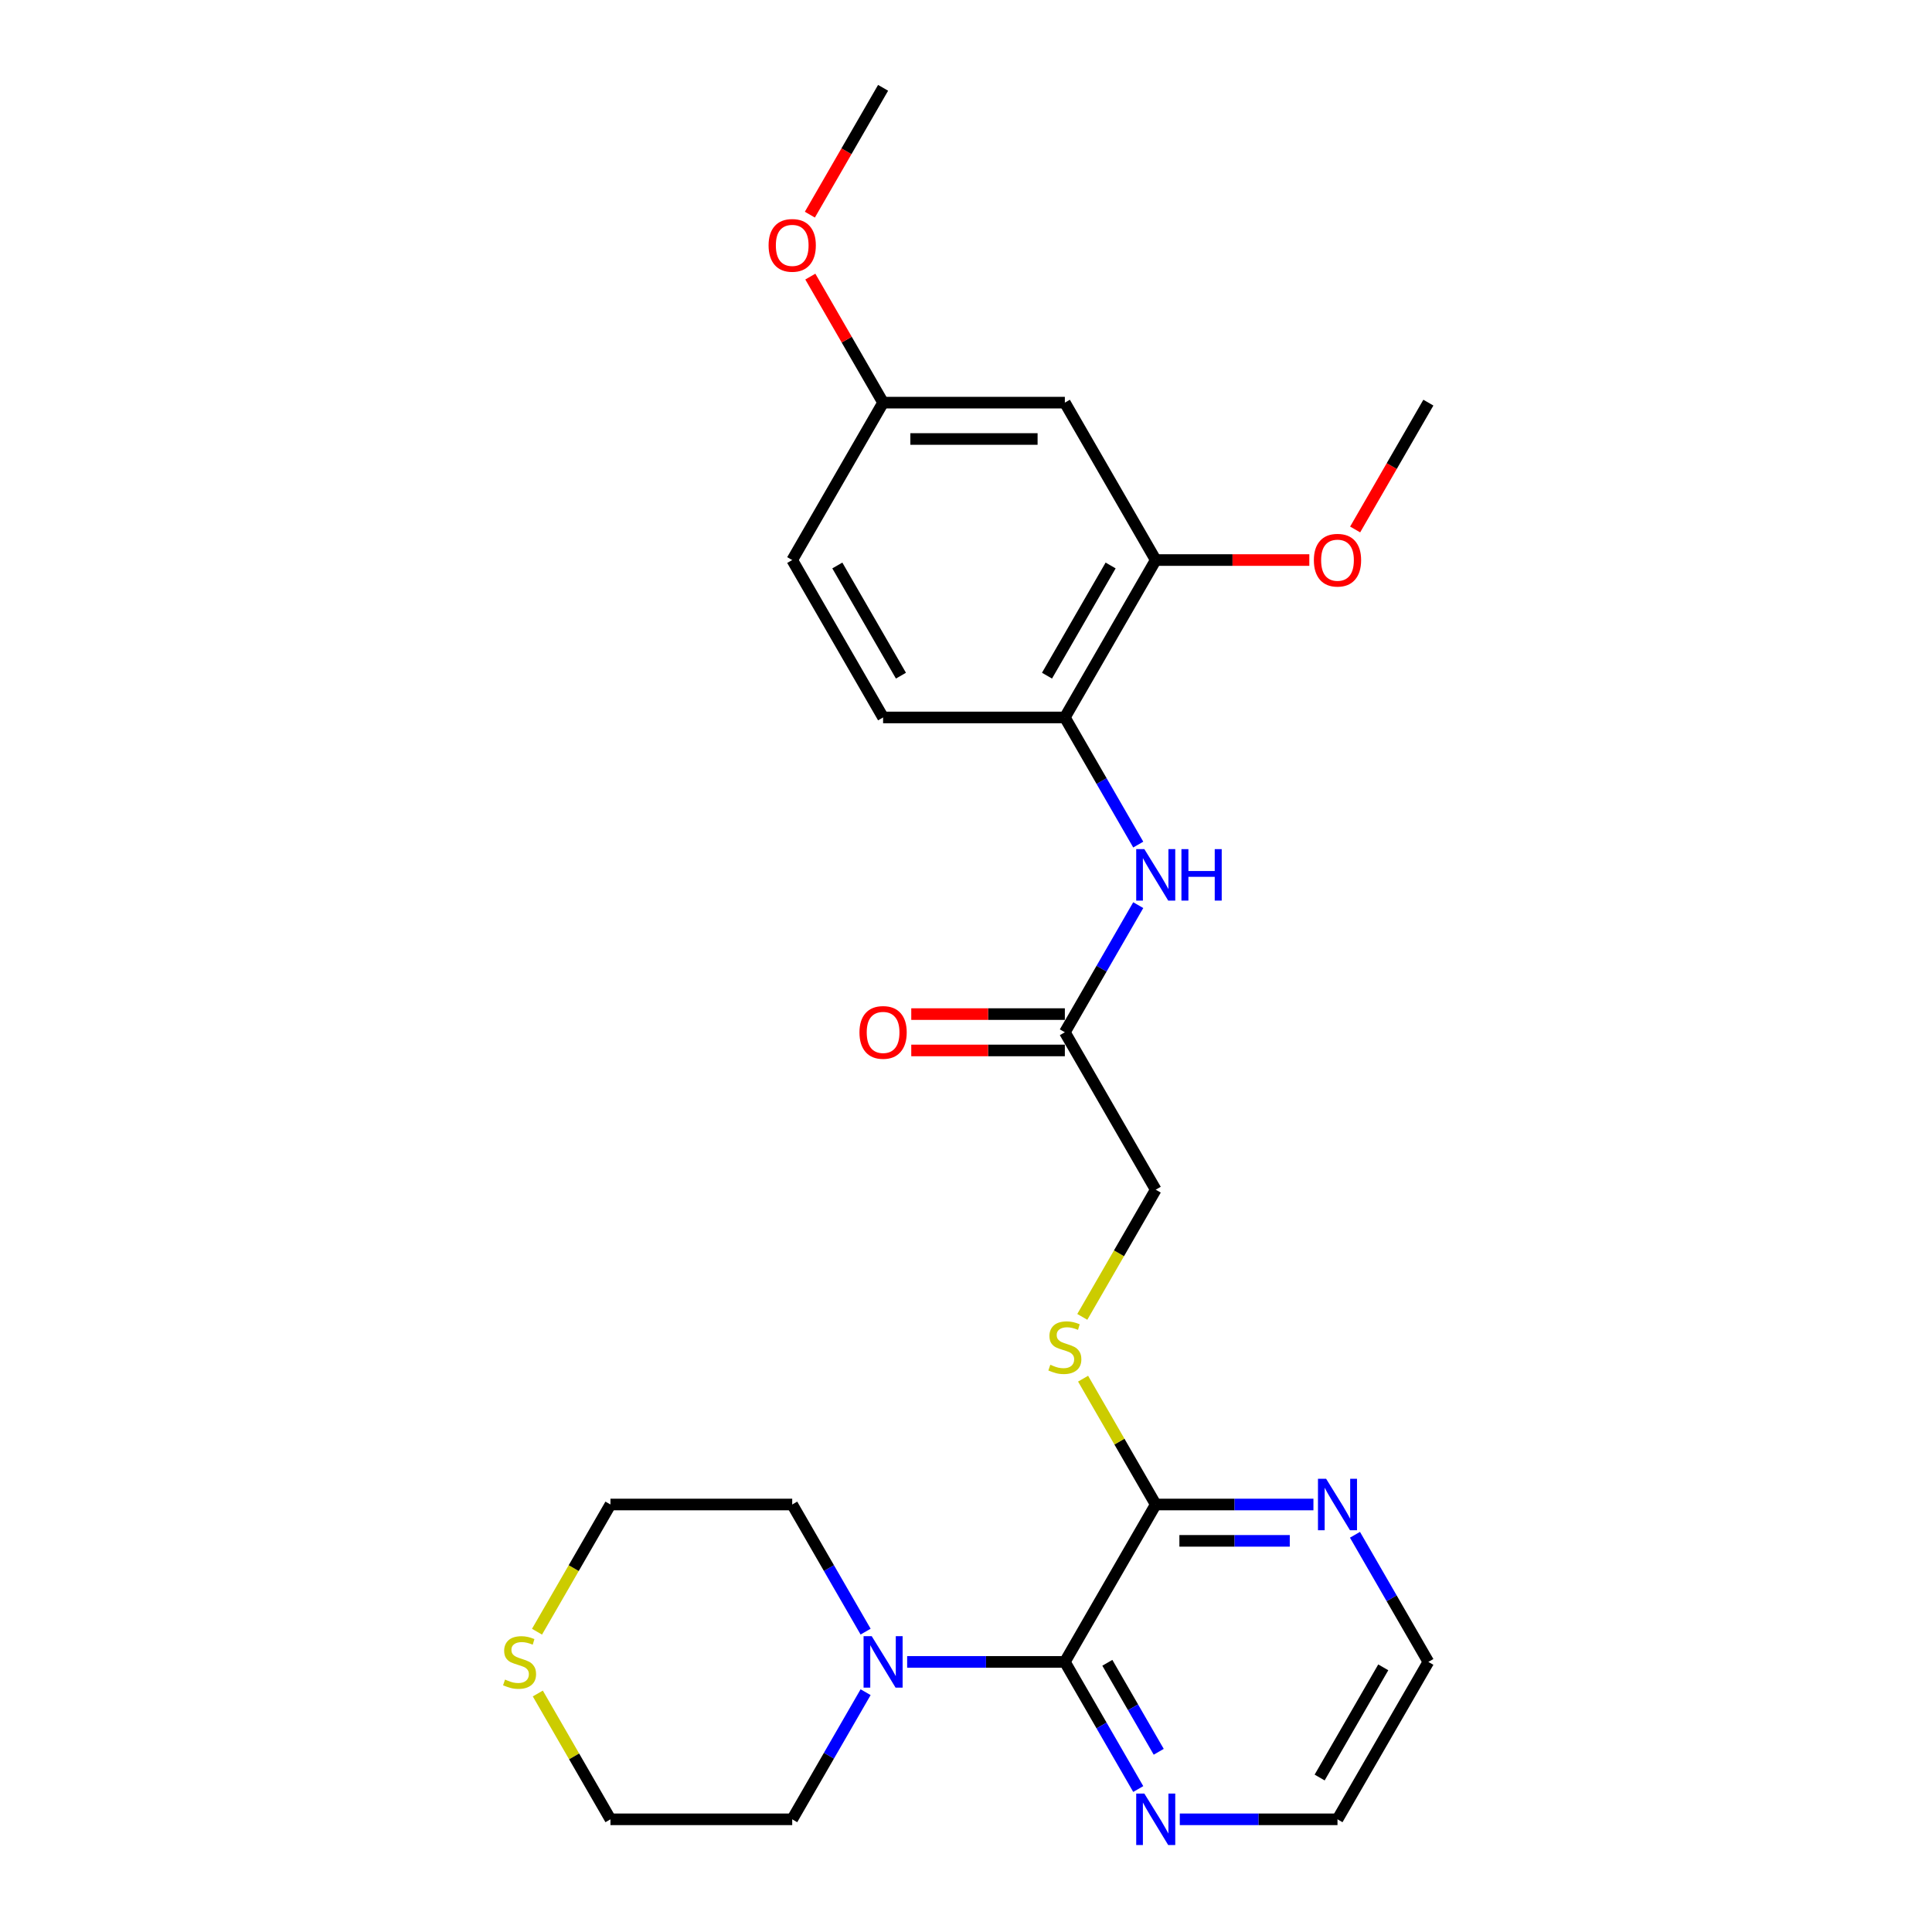 <?xml version='1.0' encoding='iso-8859-1'?>
<svg version='1.1' baseProfile='full'
              xmlns='http://www.w3.org/2000/svg'
                      xmlns:rdkit='http://www.rdkit.org/xml'
                      xmlns:xlink='http://www.w3.org/1999/xlink'
                  xml:space='preserve'
width='1000px' height='1000px' viewBox='0 0 1000 1000'>
<!-- END OF HEADER -->
<rect style='opacity:1.0;fill:#FFFFFF;stroke:none' width='1000' height='1000' x='0' y='0'> </rect>
<path class='bond-0' d='M 551.166,860.201 L 510.354,860.201' style='fill:none;fill-rule:evenodd;stroke:#000000;stroke-width:6px;stroke-linecap:butt;stroke-linejoin:miter;stroke-opacity:1' />
<path class='bond-0' d='M 510.354,860.201 L 469.543,860.201' style='fill:none;fill-rule:evenodd;stroke:#0000FF;stroke-width:6px;stroke-linecap:butt;stroke-linejoin:miter;stroke-opacity:1' />
<path class='bond-1' d='M 551.166,860.201 L 598.205,778.726' style='fill:none;fill-rule:evenodd;stroke:#000000;stroke-width:6px;stroke-linecap:butt;stroke-linejoin:miter;stroke-opacity:1' />
<path class='bond-7' d='M 551.166,860.201 L 570.161,893.101' style='fill:none;fill-rule:evenodd;stroke:#000000;stroke-width:6px;stroke-linecap:butt;stroke-linejoin:miter;stroke-opacity:1' />
<path class='bond-7' d='M 570.161,893.101 L 589.156,926.002' style='fill:none;fill-rule:evenodd;stroke:#0000FF;stroke-width:6px;stroke-linecap:butt;stroke-linejoin:miter;stroke-opacity:1' />
<path class='bond-7' d='M 573.159,860.663 L 586.456,883.693' style='fill:none;fill-rule:evenodd;stroke:#000000;stroke-width:6px;stroke-linecap:butt;stroke-linejoin:miter;stroke-opacity:1' />
<path class='bond-7' d='M 586.456,883.693 L 599.753,906.724' style='fill:none;fill-rule:evenodd;stroke:#0000FF;stroke-width:6px;stroke-linecap:butt;stroke-linejoin:miter;stroke-opacity:1' />
<path class='bond-17' d='M 448.038,875.874 L 429.043,908.775' style='fill:none;fill-rule:evenodd;stroke:#0000FF;stroke-width:6px;stroke-linecap:butt;stroke-linejoin:miter;stroke-opacity:1' />
<path class='bond-17' d='M 429.043,908.775 L 410.048,941.675' style='fill:none;fill-rule:evenodd;stroke:#000000;stroke-width:6px;stroke-linecap:butt;stroke-linejoin:miter;stroke-opacity:1' />
<path class='bond-18' d='M 448.038,844.527 L 429.043,811.627' style='fill:none;fill-rule:evenodd;stroke:#0000FF;stroke-width:6px;stroke-linecap:butt;stroke-linejoin:miter;stroke-opacity:1' />
<path class='bond-18' d='M 429.043,811.627 L 410.048,778.726' style='fill:none;fill-rule:evenodd;stroke:#000000;stroke-width:6px;stroke-linecap:butt;stroke-linejoin:miter;stroke-opacity:1' />
<path class='bond-6' d='M 598.205,778.726 L 579.406,746.164' style='fill:none;fill-rule:evenodd;stroke:#000000;stroke-width:6px;stroke-linecap:butt;stroke-linejoin:miter;stroke-opacity:1' />
<path class='bond-6' d='M 579.406,746.164 L 560.606,713.602' style='fill:none;fill-rule:evenodd;stroke:#CCCC00;stroke-width:6px;stroke-linecap:butt;stroke-linejoin:miter;stroke-opacity:1' />
<path class='bond-9' d='M 598.205,778.726 L 639.017,778.726' style='fill:none;fill-rule:evenodd;stroke:#000000;stroke-width:6px;stroke-linecap:butt;stroke-linejoin:miter;stroke-opacity:1' />
<path class='bond-9' d='M 639.017,778.726 L 679.828,778.726' style='fill:none;fill-rule:evenodd;stroke:#0000FF;stroke-width:6px;stroke-linecap:butt;stroke-linejoin:miter;stroke-opacity:1' />
<path class='bond-9' d='M 610.449,797.542 L 639.017,797.542' style='fill:none;fill-rule:evenodd;stroke:#000000;stroke-width:6px;stroke-linecap:butt;stroke-linejoin:miter;stroke-opacity:1' />
<path class='bond-9' d='M 639.017,797.542 L 667.585,797.542' style='fill:none;fill-rule:evenodd;stroke:#0000FF;stroke-width:6px;stroke-linecap:butt;stroke-linejoin:miter;stroke-opacity:1' />
<path class='bond-2' d='M 589.156,468.501 L 570.161,501.402' style='fill:none;fill-rule:evenodd;stroke:#0000FF;stroke-width:6px;stroke-linecap:butt;stroke-linejoin:miter;stroke-opacity:1' />
<path class='bond-2' d='M 570.161,501.402 L 551.166,534.302' style='fill:none;fill-rule:evenodd;stroke:#000000;stroke-width:6px;stroke-linecap:butt;stroke-linejoin:miter;stroke-opacity:1' />
<path class='bond-3' d='M 589.156,437.154 L 570.161,404.254' style='fill:none;fill-rule:evenodd;stroke:#0000FF;stroke-width:6px;stroke-linecap:butt;stroke-linejoin:miter;stroke-opacity:1' />
<path class='bond-3' d='M 570.161,404.254 L 551.166,371.353' style='fill:none;fill-rule:evenodd;stroke:#000000;stroke-width:6px;stroke-linecap:butt;stroke-linejoin:miter;stroke-opacity:1' />
<path class='bond-4' d='M 551.166,371.353 L 598.205,289.878' style='fill:none;fill-rule:evenodd;stroke:#000000;stroke-width:6px;stroke-linecap:butt;stroke-linejoin:miter;stroke-opacity:1' />
<path class='bond-4' d='M 541.927,349.724 L 574.854,292.692' style='fill:none;fill-rule:evenodd;stroke:#000000;stroke-width:6px;stroke-linecap:butt;stroke-linejoin:miter;stroke-opacity:1' />
<path class='bond-12' d='M 551.166,371.353 L 457.087,371.353' style='fill:none;fill-rule:evenodd;stroke:#000000;stroke-width:6px;stroke-linecap:butt;stroke-linejoin:miter;stroke-opacity:1' />
<path class='bond-8' d='M 598.205,289.878 L 551.166,208.404' style='fill:none;fill-rule:evenodd;stroke:#000000;stroke-width:6px;stroke-linecap:butt;stroke-linejoin:miter;stroke-opacity:1' />
<path class='bond-16' d='M 598.205,289.878 L 637.954,289.878' style='fill:none;fill-rule:evenodd;stroke:#000000;stroke-width:6px;stroke-linecap:butt;stroke-linejoin:miter;stroke-opacity:1' />
<path class='bond-16' d='M 637.954,289.878 L 677.702,289.878' style='fill:none;fill-rule:evenodd;stroke:#FF0000;stroke-width:6px;stroke-linecap:butt;stroke-linejoin:miter;stroke-opacity:1' />
<path class='bond-5' d='M 551.166,534.302 L 598.205,615.777' style='fill:none;fill-rule:evenodd;stroke:#000000;stroke-width:6px;stroke-linecap:butt;stroke-linejoin:miter;stroke-opacity:1' />
<path class='bond-11' d='M 551.166,524.894 L 511.418,524.894' style='fill:none;fill-rule:evenodd;stroke:#000000;stroke-width:6px;stroke-linecap:butt;stroke-linejoin:miter;stroke-opacity:1' />
<path class='bond-11' d='M 511.418,524.894 L 471.669,524.894' style='fill:none;fill-rule:evenodd;stroke:#FF0000;stroke-width:6px;stroke-linecap:butt;stroke-linejoin:miter;stroke-opacity:1' />
<path class='bond-11' d='M 551.166,543.71 L 511.418,543.71' style='fill:none;fill-rule:evenodd;stroke:#000000;stroke-width:6px;stroke-linecap:butt;stroke-linejoin:miter;stroke-opacity:1' />
<path class='bond-11' d='M 511.418,543.71 L 471.669,543.71' style='fill:none;fill-rule:evenodd;stroke:#FF0000;stroke-width:6px;stroke-linecap:butt;stroke-linejoin:miter;stroke-opacity:1' />
<path class='bond-13' d='M 560.193,681.616 L 579.199,648.696' style='fill:none;fill-rule:evenodd;stroke:#CCCC00;stroke-width:6px;stroke-linecap:butt;stroke-linejoin:miter;stroke-opacity:1' />
<path class='bond-13' d='M 579.199,648.696 L 598.205,615.777' style='fill:none;fill-rule:evenodd;stroke:#000000;stroke-width:6px;stroke-linecap:butt;stroke-linejoin:miter;stroke-opacity:1' />
<path class='bond-22' d='M 610.661,941.675 L 651.473,941.675' style='fill:none;fill-rule:evenodd;stroke:#0000FF;stroke-width:6px;stroke-linecap:butt;stroke-linejoin:miter;stroke-opacity:1' />
<path class='bond-22' d='M 651.473,941.675 L 692.284,941.675' style='fill:none;fill-rule:evenodd;stroke:#000000;stroke-width:6px;stroke-linecap:butt;stroke-linejoin:miter;stroke-opacity:1' />
<path class='bond-28' d='M 551.166,208.404 L 457.087,208.404' style='fill:none;fill-rule:evenodd;stroke:#000000;stroke-width:6px;stroke-linecap:butt;stroke-linejoin:miter;stroke-opacity:1' />
<path class='bond-28' d='M 537.054,227.22 L 471.199,227.22' style='fill:none;fill-rule:evenodd;stroke:#000000;stroke-width:6px;stroke-linecap:butt;stroke-linejoin:miter;stroke-opacity:1' />
<path class='bond-26' d='M 701.333,794.4 L 720.328,827.3' style='fill:none;fill-rule:evenodd;stroke:#0000FF;stroke-width:6px;stroke-linecap:butt;stroke-linejoin:miter;stroke-opacity:1' />
<path class='bond-26' d='M 720.328,827.3 L 739.323,860.201' style='fill:none;fill-rule:evenodd;stroke:#000000;stroke-width:6px;stroke-linecap:butt;stroke-linejoin:miter;stroke-opacity:1' />
<path class='bond-10' d='M 277.957,844.565 L 296.963,811.645' style='fill:none;fill-rule:evenodd;stroke:#CCCC00;stroke-width:6px;stroke-linecap:butt;stroke-linejoin:miter;stroke-opacity:1' />
<path class='bond-10' d='M 296.963,811.645 L 315.969,778.726' style='fill:none;fill-rule:evenodd;stroke:#000000;stroke-width:6px;stroke-linecap:butt;stroke-linejoin:miter;stroke-opacity:1' />
<path class='bond-27' d='M 278.37,876.552 L 297.169,909.113' style='fill:none;fill-rule:evenodd;stroke:#CCCC00;stroke-width:6px;stroke-linecap:butt;stroke-linejoin:miter;stroke-opacity:1' />
<path class='bond-27' d='M 297.169,909.113 L 315.969,941.675' style='fill:none;fill-rule:evenodd;stroke:#000000;stroke-width:6px;stroke-linecap:butt;stroke-linejoin:miter;stroke-opacity:1' />
<path class='bond-15' d='M 457.087,371.353 L 410.048,289.878' style='fill:none;fill-rule:evenodd;stroke:#000000;stroke-width:6px;stroke-linecap:butt;stroke-linejoin:miter;stroke-opacity:1' />
<path class='bond-15' d='M 466.326,349.724 L 433.399,292.692' style='fill:none;fill-rule:evenodd;stroke:#000000;stroke-width:6px;stroke-linecap:butt;stroke-linejoin:miter;stroke-opacity:1' />
<path class='bond-14' d='M 457.087,208.404 L 410.048,289.878' style='fill:none;fill-rule:evenodd;stroke:#000000;stroke-width:6px;stroke-linecap:butt;stroke-linejoin:miter;stroke-opacity:1' />
<path class='bond-19' d='M 457.087,208.404 L 438.255,175.785' style='fill:none;fill-rule:evenodd;stroke:#000000;stroke-width:6px;stroke-linecap:butt;stroke-linejoin:miter;stroke-opacity:1' />
<path class='bond-19' d='M 438.255,175.785 L 419.423,143.167' style='fill:none;fill-rule:evenodd;stroke:#FF0000;stroke-width:6px;stroke-linecap:butt;stroke-linejoin:miter;stroke-opacity:1' />
<path class='bond-24' d='M 701.42,274.054 L 720.372,241.229' style='fill:none;fill-rule:evenodd;stroke:#FF0000;stroke-width:6px;stroke-linecap:butt;stroke-linejoin:miter;stroke-opacity:1' />
<path class='bond-24' d='M 720.372,241.229 L 739.323,208.404' style='fill:none;fill-rule:evenodd;stroke:#000000;stroke-width:6px;stroke-linecap:butt;stroke-linejoin:miter;stroke-opacity:1' />
<path class='bond-21' d='M 410.048,941.675 L 315.969,941.675' style='fill:none;fill-rule:evenodd;stroke:#000000;stroke-width:6px;stroke-linecap:butt;stroke-linejoin:miter;stroke-opacity:1' />
<path class='bond-20' d='M 410.048,778.726 L 315.969,778.726' style='fill:none;fill-rule:evenodd;stroke:#000000;stroke-width:6px;stroke-linecap:butt;stroke-linejoin:miter;stroke-opacity:1' />
<path class='bond-25' d='M 419.184,111.105 L 438.135,78.28' style='fill:none;fill-rule:evenodd;stroke:#FF0000;stroke-width:6px;stroke-linecap:butt;stroke-linejoin:miter;stroke-opacity:1' />
<path class='bond-25' d='M 438.135,78.28 L 457.087,45.455' style='fill:none;fill-rule:evenodd;stroke:#000000;stroke-width:6px;stroke-linecap:butt;stroke-linejoin:miter;stroke-opacity:1' />
<path class='bond-23' d='M 692.284,941.675 L 739.323,860.201' style='fill:none;fill-rule:evenodd;stroke:#000000;stroke-width:6px;stroke-linecap:butt;stroke-linejoin:miter;stroke-opacity:1' />
<path class='bond-23' d='M 683.045,920.046 L 715.973,863.014' style='fill:none;fill-rule:evenodd;stroke:#000000;stroke-width:6px;stroke-linecap:butt;stroke-linejoin:miter;stroke-opacity:1' />
<path  class='atom-1' d='M 451.198 846.879
L 459.928 860.991
Q 460.794 862.383, 462.186 864.905
Q 463.579 867.426, 463.654 867.576
L 463.654 846.879
L 467.191 846.879
L 467.191 873.522
L 463.541 873.522
L 454.171 858.093
Q 453.079 856.287, 451.913 854.217
Q 450.784 852.148, 450.445 851.508
L 450.445 873.522
L 446.983 873.522
L 446.983 846.879
L 451.198 846.879
' fill='#0000FF'/>
<path  class='atom-3' d='M 592.316 439.506
L 601.046 453.618
Q 601.912 455.01, 603.304 457.532
Q 604.697 460.053, 604.772 460.203
L 604.772 439.506
L 608.309 439.506
L 608.309 466.149
L 604.659 466.149
L 595.289 450.72
Q 594.197 448.914, 593.031 446.844
Q 591.902 444.774, 591.563 444.135
L 591.563 466.149
L 588.101 466.149
L 588.101 439.506
L 592.316 439.506
' fill='#0000FF'/>
<path  class='atom-3' d='M 611.508 439.506
L 615.121 439.506
L 615.121 450.833
L 628.743 450.833
L 628.743 439.506
L 632.356 439.506
L 632.356 466.149
L 628.743 466.149
L 628.743 453.844
L 615.121 453.844
L 615.121 466.149
L 611.508 466.149
L 611.508 439.506
' fill='#0000FF'/>
<path  class='atom-7' d='M 543.64 706.396
Q 543.941 706.509, 545.182 707.036
Q 546.424 707.562, 547.779 707.901
Q 549.171 708.202, 550.526 708.202
Q 553.047 708.202, 554.515 706.998
Q 555.983 705.756, 555.983 703.611
Q 555.983 702.144, 555.23 701.24
Q 554.515 700.337, 553.386 699.848
Q 552.257 699.359, 550.376 698.794
Q 548.005 698.079, 546.575 697.402
Q 545.182 696.725, 544.166 695.295
Q 543.188 693.865, 543.188 691.456
Q 543.188 688.107, 545.446 686.037
Q 547.741 683.968, 552.257 683.968
Q 555.343 683.968, 558.843 685.435
L 557.977 688.333
Q 554.778 687.016, 552.37 687.016
Q 549.773 687.016, 548.343 688.107
Q 546.913 689.161, 546.951 691.005
Q 546.951 692.435, 547.666 693.3
Q 548.419 694.166, 549.472 694.655
Q 550.564 695.144, 552.37 695.709
Q 554.778 696.461, 556.208 697.214
Q 557.638 697.966, 558.655 699.509
Q 559.708 701.015, 559.708 703.611
Q 559.708 707.299, 557.225 709.294
Q 554.778 711.25, 550.677 711.25
Q 548.306 711.25, 546.5 710.724
Q 544.731 710.234, 542.623 709.369
L 543.64 706.396
' fill='#CCCC00'/>
<path  class='atom-8' d='M 592.316 928.354
L 601.046 942.466
Q 601.912 943.858, 603.304 946.379
Q 604.697 948.901, 604.772 949.051
L 604.772 928.354
L 608.309 928.354
L 608.309 954.997
L 604.659 954.997
L 595.289 939.568
Q 594.197 937.762, 593.031 935.692
Q 591.902 933.622, 591.563 932.982
L 591.563 954.997
L 588.101 954.997
L 588.101 928.354
L 592.316 928.354
' fill='#0000FF'/>
<path  class='atom-10' d='M 686.395 765.404
L 695.125 779.516
Q 695.991 780.909, 697.383 783.43
Q 698.775 785.951, 698.851 786.102
L 698.851 765.404
L 702.388 765.404
L 702.388 792.048
L 698.738 792.048
L 689.368 776.619
Q 688.276 774.812, 687.11 772.743
Q 685.981 770.673, 685.642 770.033
L 685.642 792.048
L 682.18 792.048
L 682.18 765.404
L 686.395 765.404
' fill='#0000FF'/>
<path  class='atom-11' d='M 261.403 869.345
Q 261.704 869.458, 262.946 869.985
Q 264.188 870.512, 265.543 870.85
Q 266.935 871.151, 268.29 871.151
Q 270.811 871.151, 272.279 869.947
Q 273.746 868.705, 273.746 866.56
Q 273.746 865.093, 272.994 864.19
Q 272.279 863.286, 271.15 862.797
Q 270.021 862.308, 268.139 861.744
Q 265.768 861.029, 264.338 860.351
Q 262.946 859.674, 261.93 858.244
Q 260.952 856.814, 260.952 854.405
Q 260.952 851.056, 263.21 848.986
Q 265.505 846.917, 270.021 846.917
Q 273.107 846.917, 276.606 848.384
L 275.741 851.282
Q 272.542 849.965, 270.134 849.965
Q 267.537 849.965, 266.107 851.056
Q 264.677 852.11, 264.715 853.954
Q 264.715 855.384, 265.43 856.249
Q 266.182 857.115, 267.236 857.604
Q 268.327 858.093, 270.134 858.658
Q 272.542 859.41, 273.972 860.163
Q 275.402 860.916, 276.418 862.459
Q 277.472 863.964, 277.472 866.56
Q 277.472 870.248, 274.988 872.243
Q 272.542 874.2, 268.44 874.2
Q 266.07 874.2, 264.263 873.673
Q 262.495 873.184, 260.387 872.318
L 261.403 869.345
' fill='#CCCC00'/>
<path  class='atom-12' d='M 444.857 534.377
Q 444.857 527.98, 448.018 524.405
Q 451.179 520.83, 457.087 520.83
Q 462.995 520.83, 466.156 524.405
Q 469.317 527.98, 469.317 534.377
Q 469.317 540.85, 466.119 544.538
Q 462.92 548.188, 457.087 548.188
Q 451.217 548.188, 448.018 544.538
Q 444.857 540.888, 444.857 534.377
M 457.087 545.178
Q 461.151 545.178, 463.334 542.468
Q 465.554 539.721, 465.554 534.377
Q 465.554 529.147, 463.334 526.512
Q 461.151 523.841, 457.087 523.841
Q 453.023 523.841, 450.803 526.475
Q 448.62 529.109, 448.62 534.377
Q 448.62 539.759, 450.803 542.468
Q 453.023 545.178, 457.087 545.178
' fill='#FF0000'/>
<path  class='atom-17' d='M 680.054 289.954
Q 680.054 283.556, 683.215 279.981
Q 686.376 276.406, 692.284 276.406
Q 698.192 276.406, 701.353 279.981
Q 704.514 283.556, 704.514 289.954
Q 704.514 296.426, 701.316 300.114
Q 698.117 303.764, 692.284 303.764
Q 686.413 303.764, 683.215 300.114
Q 680.054 296.464, 680.054 289.954
M 692.284 300.754
Q 696.348 300.754, 698.531 298.044
Q 700.751 295.297, 700.751 289.954
Q 700.751 284.723, 698.531 282.089
Q 696.348 279.417, 692.284 279.417
Q 688.22 279.417, 686 282.051
Q 683.817 284.685, 683.817 289.954
Q 683.817 295.335, 686 298.044
Q 688.22 300.754, 692.284 300.754
' fill='#FF0000'/>
<path  class='atom-20' d='M 397.817 127.004
Q 397.817 120.607, 400.978 117.032
Q 404.14 113.457, 410.048 113.457
Q 415.956 113.457, 419.117 117.032
Q 422.278 120.607, 422.278 127.004
Q 422.278 133.477, 419.079 137.165
Q 415.881 140.815, 410.048 140.815
Q 404.177 140.815, 400.978 137.165
Q 397.817 133.515, 397.817 127.004
M 410.048 137.805
Q 414.112 137.805, 416.295 135.095
Q 418.515 132.348, 418.515 127.004
Q 418.515 121.774, 416.295 119.139
Q 414.112 116.468, 410.048 116.468
Q 405.983 116.468, 403.763 119.102
Q 401.581 121.736, 401.581 127.004
Q 401.581 132.386, 403.763 135.095
Q 405.983 137.805, 410.048 137.805
' fill='#FF0000'/>
</svg>
